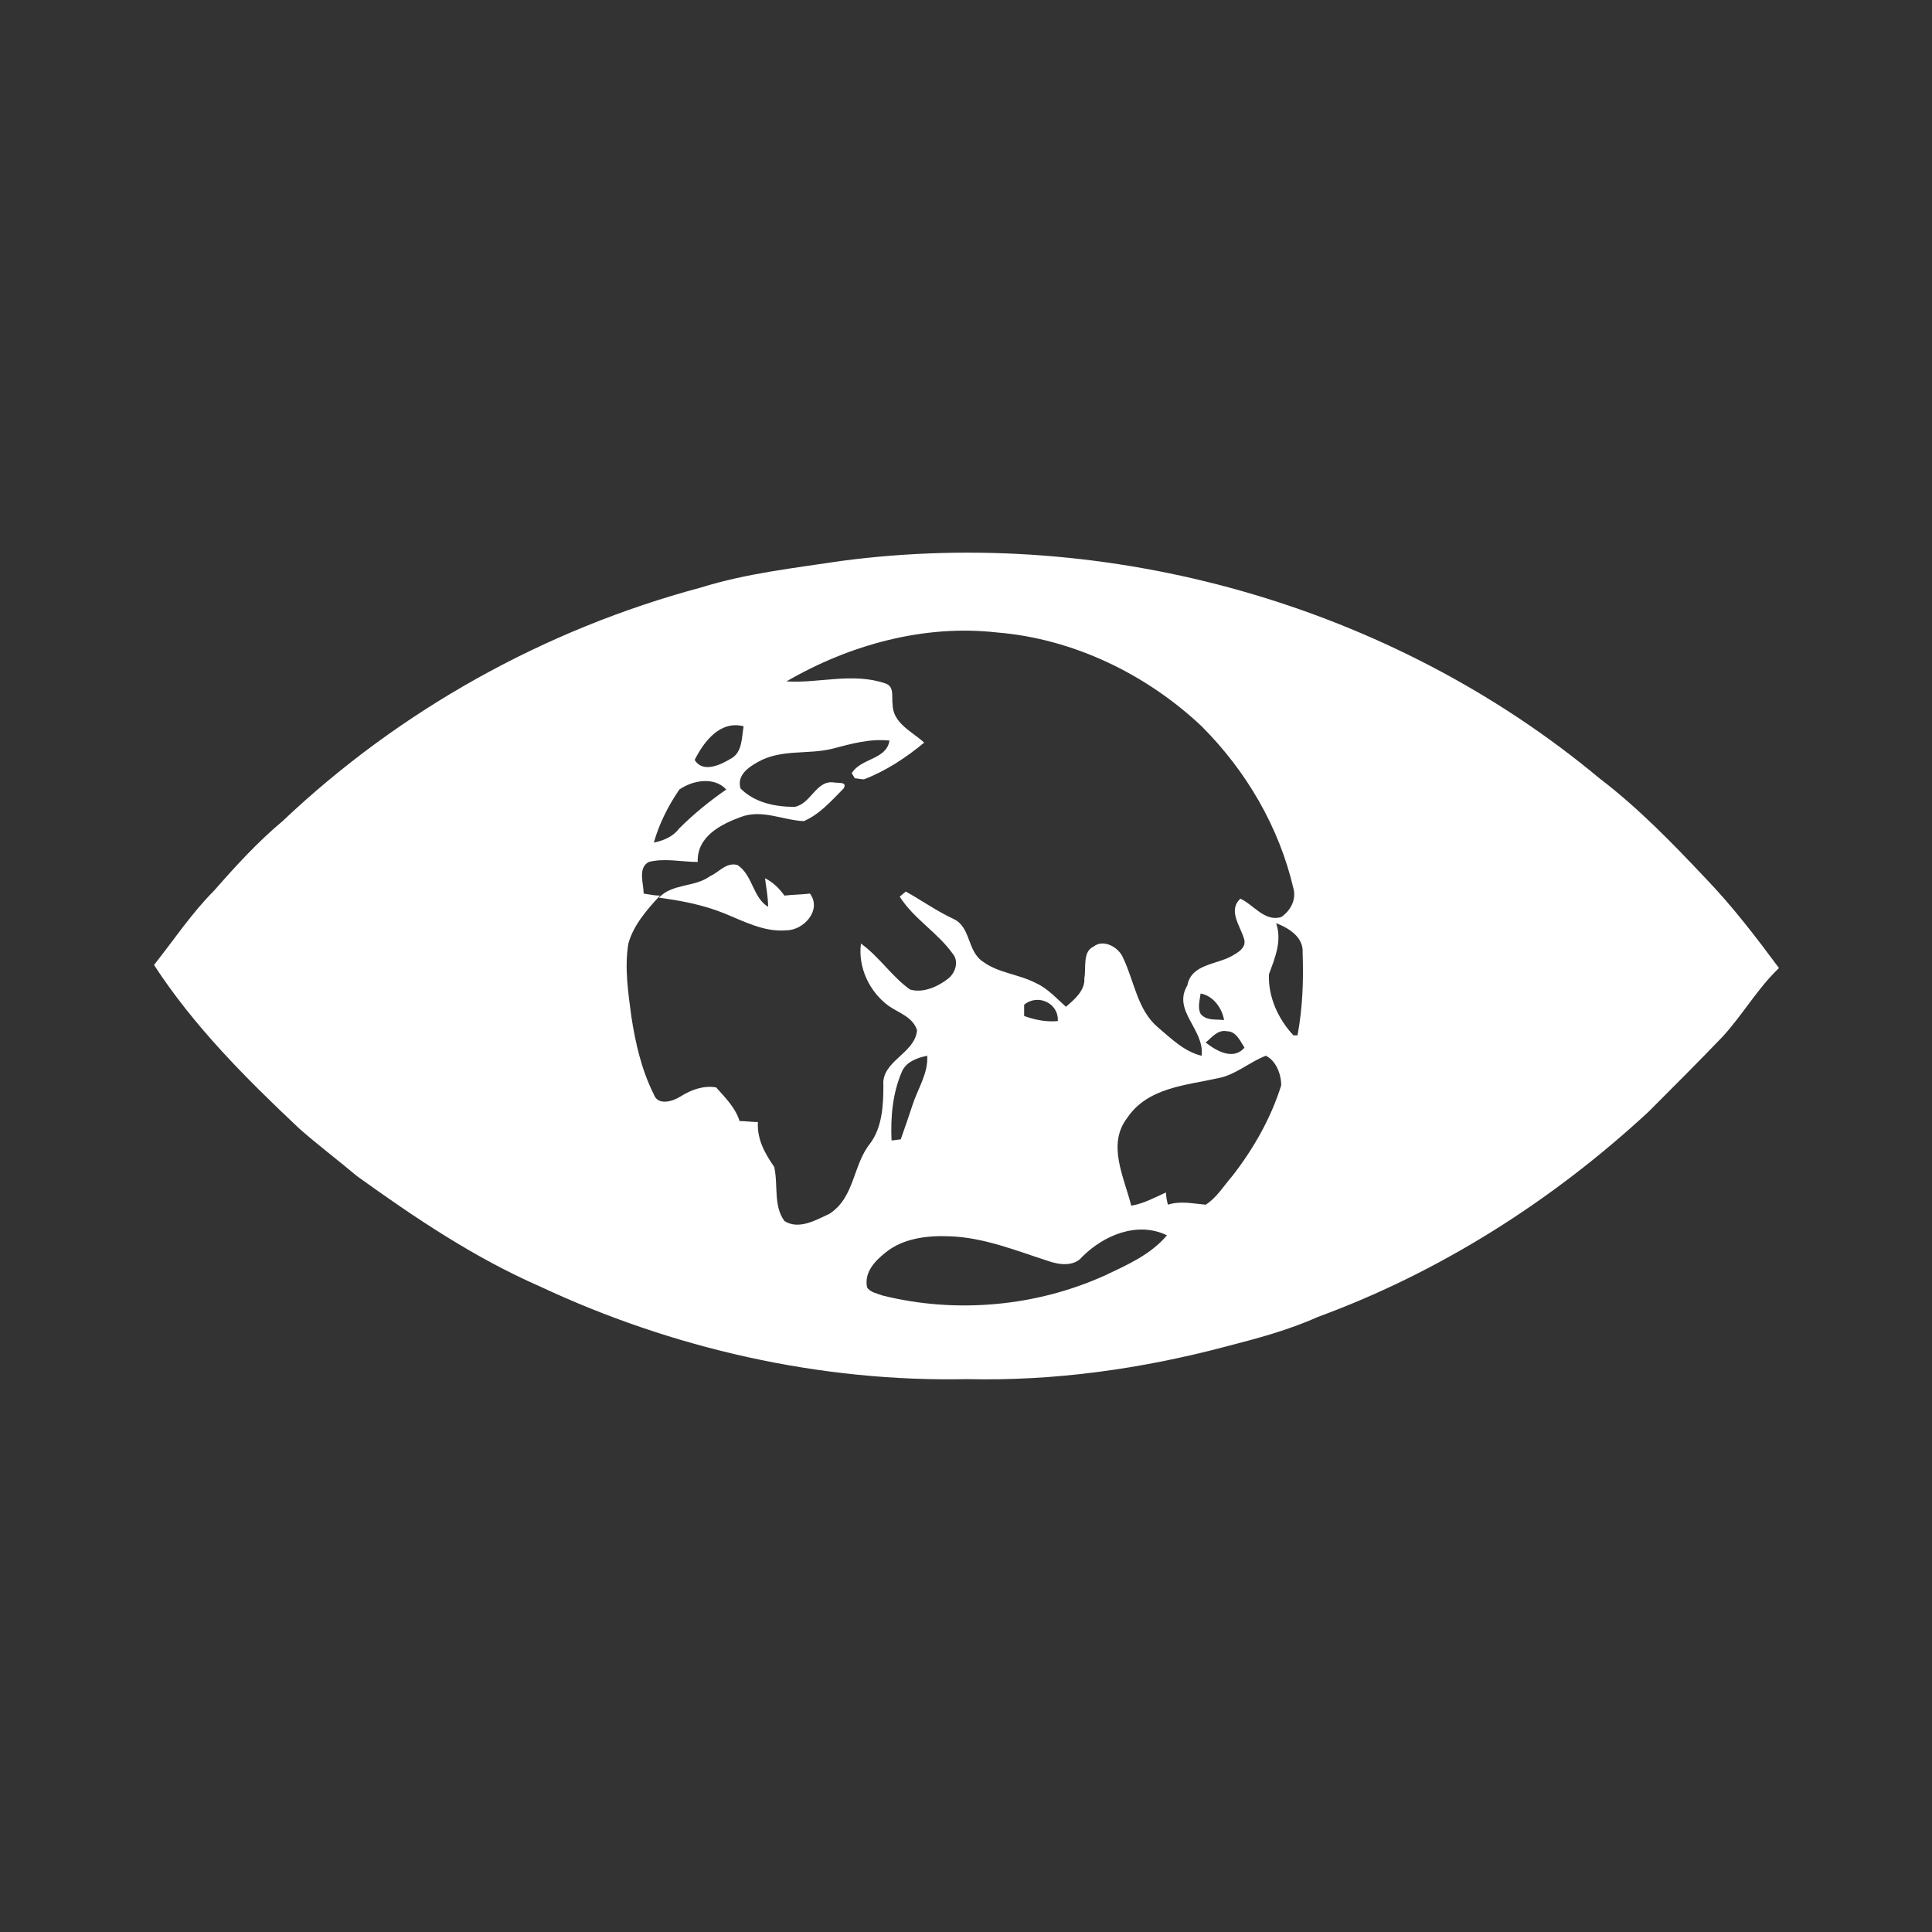 <?xml version="1.0" encoding="UTF-8"?>
<!DOCTYPE svg PUBLIC "-//W3C//DTD SVG 1.1//EN" "http://www.w3.org/Graphics/SVG/1.1/DTD/svg11.dtd">
<!-- Creator: CorelDRAW -->
<svg xmlns="http://www.w3.org/2000/svg" xml:space="preserve" width="64px" height="64px" version="1.1" style="shape-rendering:geometricPrecision; text-rendering:geometricPrecision; image-rendering:optimizeQuality; fill-rule:evenodd; clip-rule:evenodd"
viewBox="0 0 18.94 18.94"
 xmlns:xlink="http://www.w3.org/1999/xlink"
 xmlns:xodm="http://www.corel.com/coreldraw/odm/2003">
 <rect x="0" y="0" width="18.94" height="18.94" fill="#333333" stroke="none"/>
 <defs>
  <style type="text/css">
   <![CDATA[
    .fil1 {fill:none}
    .fil0 {fill:white;fill-rule:nonzero}
   ]]>
  </style>
 </defs>
 <g id="Capa_x0020_1">
  <g id="_2497975807792">
   <g>
    <g>
     <path class="fil0" d="M8.24 5.5c2.63,-0.35 5.4,0.43 7.44,2.13 0.38,0.29 0.71,0.63 1.04,0.98 0.26,0.27 0.49,0.57 0.72,0.88 -0.21,0.2 -0.35,0.45 -0.55,0.67 -0.24,0.25 -0.48,0.49 -0.73,0.74 -0.94,0.87 -2.04,1.57 -3.24,2.01 -0.29,0.13 -0.59,0.21 -0.9,0.29 -0.83,0.22 -1.68,0.34 -2.54,0.32 -1.44,0.03 -2.89,-0.3 -4.19,-0.91 -0.64,-0.28 -1.22,-0.67 -1.79,-1.08 -0.19,-0.16 -0.39,-0.31 -0.57,-0.47 -0.52,-0.49 -1.03,-1 -1.42,-1.6 0.19,-0.24 0.37,-0.51 0.59,-0.73 0.21,-0.24 0.43,-0.48 0.67,-0.68 1.15,-1.09 2.57,-1.88 4.1,-2.29 0.45,-0.14 0.91,-0.19 1.37,-0.26zm-0.53 1.18l0 0c0.32,0.02 0.65,-0.09 0.97,0.02 0.09,0.03 0.06,0.13 0.07,0.2 0,0.19 0.19,0.27 0.31,0.38 -0.18,0.15 -0.38,0.28 -0.59,0.36 -0.03,0 -0.07,-0.01 -0.09,-0.01l-0.03 -0.05c0.09,-0.15 0.34,-0.13 0.37,-0.32 -0.19,-0.02 -0.37,0.03 -0.56,0.08 -0.24,0.06 -0.5,0 -0.73,0.13 -0.09,0.05 -0.21,0.13 -0.17,0.26 0.14,0.14 0.34,0.18 0.53,0.18 0.16,-0.03 0.21,-0.26 0.38,-0.24 0.05,0.01 0.14,-0.01 0.1,0.06 -0.12,0.12 -0.23,0.25 -0.39,0.32 -0.21,-0.01 -0.41,-0.12 -0.62,-0.04 -0.19,0.07 -0.43,0.19 -0.42,0.44 -0.16,0 -0.32,-0.04 -0.48,0 -0.11,0.06 -0.05,0.21 -0.05,0.31 0.06,0.01 0.11,0.02 0.16,0.02 -0.13,0.14 -0.26,0.29 -0.31,0.47 -0.04,0.24 0,0.49 0.03,0.72 0.04,0.26 0.1,0.52 0.22,0.76 0.04,0.11 0.18,0.07 0.26,0.02 0.11,-0.07 0.23,-0.11 0.35,-0.09 0.09,0.1 0.19,0.2 0.23,0.33 0.06,0 0.12,0.01 0.18,0.01 -0.01,0.17 0.07,0.31 0.16,0.44 0.04,0.18 -0.01,0.38 0.1,0.53 0.14,0.09 0.31,-0.01 0.44,-0.07 0.25,-0.16 0.23,-0.48 0.4,-0.69 0.12,-0.16 0.13,-0.38 0.13,-0.57 -0.02,-0.24 0.31,-0.31 0.33,-0.54 -0.04,-0.13 -0.18,-0.17 -0.28,-0.24 -0.19,-0.14 -0.3,-0.38 -0.27,-0.61 0.18,0.13 0.3,0.32 0.48,0.45 0.13,0.04 0.28,-0.03 0.38,-0.11 0.07,-0.06 0.1,-0.17 0.04,-0.24 -0.15,-0.21 -0.38,-0.34 -0.52,-0.56 0.01,-0.01 0.05,-0.04 0.06,-0.05 0.16,0.09 0.3,0.19 0.47,0.27 0.17,0.08 0.13,0.32 0.29,0.42 0.15,0.11 0.35,0.12 0.52,0.21 0.11,0.05 0.2,0.15 0.29,0.23 0.08,-0.07 0.19,-0.16 0.18,-0.28 0.02,-0.1 -0.02,-0.26 0.09,-0.31 0.1,-0.08 0.25,0.01 0.29,0.11 0.11,0.23 0.14,0.51 0.34,0.68 0.13,0.11 0.26,0.24 0.43,0.28 0.03,-0.26 -0.29,-0.44 -0.14,-0.69 0.04,-0.21 0.28,-0.2 0.44,-0.29 0.05,-0.03 0.13,-0.07 0.12,-0.15 -0.03,-0.13 -0.17,-0.29 -0.04,-0.41 0.13,0.06 0.24,0.23 0.4,0.18 0.09,-0.06 0.15,-0.17 0.12,-0.28 -0.14,-0.6 -0.46,-1.15 -0.9,-1.59 -0.54,-0.51 -1.26,-0.86 -2.01,-0.92 -0.71,-0.08 -1.44,0.12 -2.06,0.48zm-0.9 0.77l0 0c0.08,0.13 0.25,0.05 0.35,-0.01 0.12,-0.06 0.11,-0.21 0.13,-0.32 -0.23,-0.06 -0.39,0.15 -0.48,0.33zm-0.15 0.29l0 0c-0.11,0.16 -0.2,0.34 -0.25,0.52 0.1,-0.02 0.19,-0.06 0.25,-0.14 0.14,-0.14 0.3,-0.27 0.46,-0.38 -0.12,-0.13 -0.33,-0.09 -0.46,0zm5.85 1.31l0 0c0.06,0.17 -0.01,0.34 -0.07,0.5 -0.01,0.22 0.09,0.44 0.24,0.6 0.01,0 0.03,0 0.04,0 0.05,-0.27 0.06,-0.54 0.05,-0.81 0.01,-0.15 -0.13,-0.24 -0.26,-0.29zm-0.74 0.69l0 0c-0.01,0.07 -0.03,0.14 0,0.2 0.06,0.07 0.15,0.05 0.23,0.06 -0.02,-0.12 -0.11,-0.24 -0.23,-0.26zm-1.73 0.11l0 0c0,0.03 0,0.08 0,0.11 0.11,0.04 0.22,0.06 0.33,0.05 0.01,-0.18 -0.2,-0.27 -0.33,-0.16zm1.78 0.37l0 0c0.1,0.08 0.27,0.18 0.38,0.05 -0.04,-0.06 -0.08,-0.16 -0.17,-0.16 -0.09,-0.02 -0.15,0.06 -0.21,0.11zm-2.98 0.29l0 0c-0.09,0.21 -0.11,0.44 -0.1,0.67 0.02,0 0.07,-0.01 0.09,-0.01 0.04,-0.11 0.08,-0.23 0.12,-0.35 0.05,-0.15 0.15,-0.3 0.14,-0.47 -0.1,0.02 -0.21,0.06 -0.25,0.16zm3.1 0.06l0 0c-0.31,0.07 -0.69,0.09 -0.89,0.39 -0.2,0.26 -0.03,0.58 0.04,0.86 0.12,-0.02 0.23,-0.08 0.34,-0.13 0,0.03 0.01,0.09 0.02,0.12 0.12,-0.04 0.25,-0.01 0.37,0 0.11,-0.07 0.18,-0.19 0.26,-0.28 0.21,-0.27 0.38,-0.57 0.48,-0.89 0,-0.11 -0.05,-0.24 -0.15,-0.29 -0.16,0.06 -0.3,0.19 -0.47,0.22zm-1.33 1.75l0 0c-0.08,0.1 -0.23,0.08 -0.34,0.04 -0.31,-0.1 -0.63,-0.23 -0.96,-0.24 -0.22,-0.01 -0.46,0.02 -0.63,0.16 -0.1,0.08 -0.21,0.19 -0.18,0.34 0.03,0.05 0.1,0.06 0.15,0.08 0.72,0.18 1.51,0.11 2.19,-0.2 0.21,-0.1 0.44,-0.2 0.6,-0.39 -0.29,-0.14 -0.62,0 -0.83,0.21z"/>
    </g>
    <path class="fil0" d="M6.96 8.59c0.09,-0.04 0.16,-0.14 0.27,-0.11 0.15,0.1 0.15,0.32 0.3,0.41 0,-0.1 -0.02,-0.19 -0.03,-0.28 0.08,0.04 0.14,0.1 0.19,0.17 0.08,-0.01 0.17,-0.01 0.25,-0.02 0.12,0.16 -0.06,0.36 -0.23,0.36 -0.22,0.02 -0.42,-0.09 -0.62,-0.17 -0.2,-0.08 -0.41,-0.12 -0.63,-0.15 0.13,-0.14 0.35,-0.1 0.5,-0.21z"/>
   </g>
  </g>
  <rect class="fil1" width="18.94" height="18.94"/>
 </g>
</svg>
